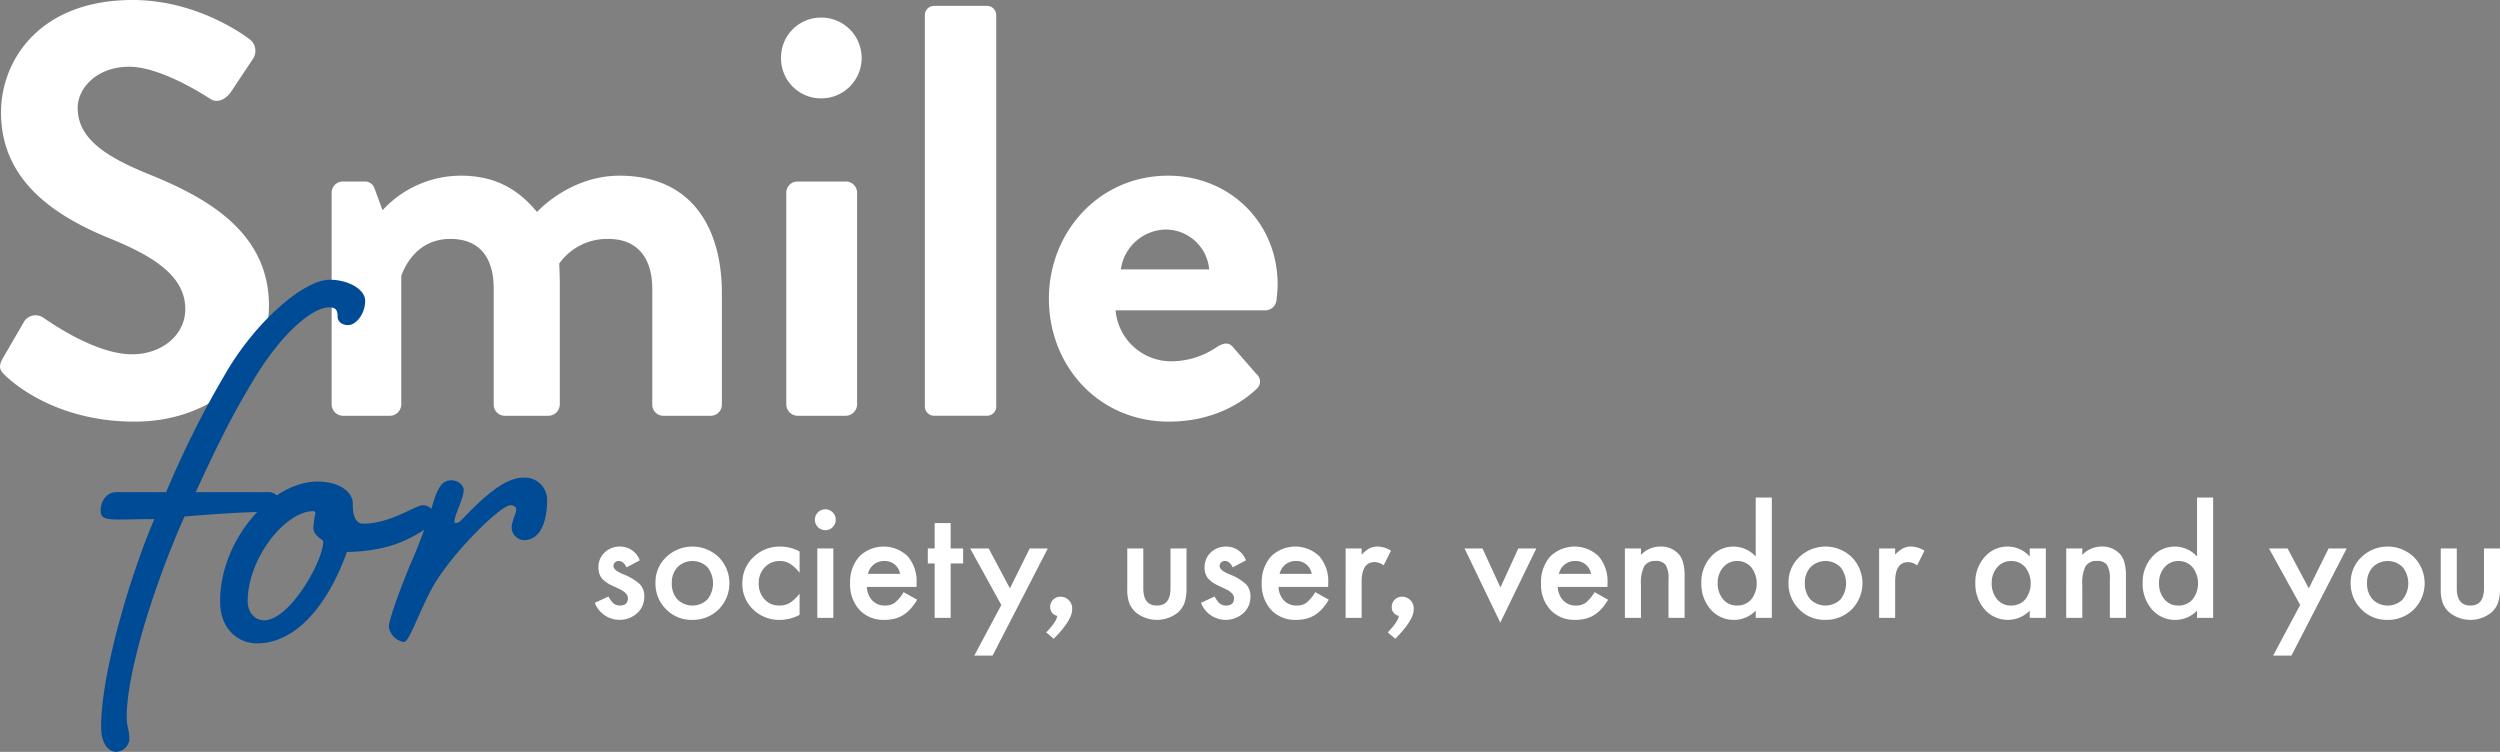 <svg xmlns="http://www.w3.org/2000/svg" width="542" height="163" viewBox="0 0 542 163">
  <rect x="0" y="0" width="542" height="163" fill="#808080" stroke="none"/>
  <defs>
    <clipPath id="clip-path">
      <rect width="542" height="163" fill="#004b96"/>
    </clipPath>
  </defs>
  <g clip-path="url(#clip-path)">
    <path d="M.6,77.7l4.566-7.872a2.937,2.937,0,0,1,4.313-.887c.634.38,10.907,7.871,19.152,7.871,6.594,0,11.541-4.316,11.541-9.776,0-6.475-5.454-10.919-16.108-15.235C12.144,46.973.221,39.355.221,24.375.221,13.075,8.592,0,28.758,0c12.936,0,22.83,6.6,25.365,8.506a3.145,3.145,0,0,1,.761,4.19l-4.819,7.237c-1.015,1.523-2.917,2.538-4.439,1.523C44.612,20.822,34.973,14.472,28,14.472c-7.23,0-11.161,4.825-11.161,8.888,0,5.965,4.693,10.028,14.967,14.218C44.1,42.53,58.309,49.893,58.309,66.272c0,13.075-11.288,25.136-29.171,25.136-15.981,0-25.365-7.491-27.9-9.9C.1,80.362-.54,79.728.6,77.7" transform="translate(0 0)" fill="#fff"/>
    <path d="M59.783,35.319a2.41,2.41,0,0,1,2.41-2.413h4.692a2.156,2.156,0,0,1,2.156,1.4l1.775,4.824a23.1,23.1,0,0,1,17-7.491c7.23,0,12.3,2.794,16.488,7.871,2.156-2.284,8.752-7.871,17.883-7.871,16.234,0,22.195,12.062,22.195,25.391V81.276a2.409,2.409,0,0,1-2.409,2.413H131.7a2.409,2.409,0,0,1-2.409-2.413V56.139c0-6.6-3.172-10.79-9.513-10.79A12.764,12.764,0,0,0,109.12,50.68s.127,2.539.127,4.824V81.276a2.5,2.5,0,0,1-2.409,2.413H97.325a2.41,2.41,0,0,1-2.41-2.413V56.139c0-6.6-2.917-10.79-9.385-10.79-6.342,0-9.385,4.57-10.654,8V81.276a2.5,2.5,0,0,1-2.41,2.413H62.193a2.5,2.5,0,0,1-2.41-2.413Z" transform="translate(12.119 6.45)" fill="#fff"/>
    <path d="M140.788,11.925a8.665,8.665,0,0,1,8.625-8.761,8.76,8.76,0,1,1,0,17.519,8.664,8.664,0,0,1-8.625-8.758m1.141,29.2a2.41,2.41,0,0,1,2.41-2.413h10.526a2.41,2.41,0,0,1,2.41,2.413V87.081a2.5,2.5,0,0,1-2.41,2.413H144.34a2.5,2.5,0,0,1-2.41-2.413Z" transform="translate(28.54 0.645)" fill="#fff"/>
    <path d="M2,0H13.47a2,2,0,0,1,2,2V86.865a2,2,0,0,1-2,2H2a2,2,0,0,1-2-2V2A2,2,0,0,1,2,0Z" transform="translate(200.514 1.27)" fill="#fff"/>
    <path d="M214.945,31.636c13.063,0,23.716,9.9,23.716,23.614a31.014,31.014,0,0,1-.254,3.427A2.452,2.452,0,0,1,236,60.836H203.53a12.1,12.1,0,0,0,12.175,11.045,17.627,17.627,0,0,0,9.894-3.173c1.268-.762,2.409-1.016,3.3,0l5.2,5.966a2.093,2.093,0,0,1-.126,3.3c-4.185,3.936-10.654,6.983-18.9,6.983-15.22,0-26-12.062-26-26.661,0-14.346,10.78-26.66,25.874-26.66m8.877,20.313a9.476,9.476,0,0,0-9.259-8.633,10,10,0,0,0-9.892,8.633Z" transform="translate(38.328 6.45)" fill="#fff"/>
    <path d="M21.566,96.42H32.342A210.578,210.578,0,0,1,45.016,71.047C51.709,59.358,62.249,50.376,67.8,50.376c4.13,0,7.691,2.138,7.691,4.562,0,2.853-1.994,5.277-3.7,5.277-1.282,0-2.279-.715-2.279-1.855,0-1.283-.284-1.995-1.851-1.995-3.133,0-9.684,4.562-16.519,15.965C46.868,79.457,44.3,84.446,38.75,96.42H54.559a2.374,2.374,0,0,1,2.42,2.281,2.037,2.037,0,0,1-1.993,2c-6.266,0-13.244.569-18.657,1-6.408,14.4-12.532,33.5-12.532,43.479,0,2.423.57,2.423.57,4.99a3.05,3.05,0,0,1-2.848,2.564c-1.424,0-3.276-1.424-3.276-5.418,0-11.4,6.124-32.357,11.536-45.045-9.138,0-11.544.7-11.631-1.711-.077-2.137,1.282-4.134,3.418-4.134" transform="translate(3.678 10.271)" fill="#004b96"/>
    <path d="M68.437,91.433c0,1.141,0,4.418,2.279,4.418,5.838,0,11.392-3.991,12.817-3.991A2.437,2.437,0,0,1,86.1,94.284c0,1.425-1.851,3.136-6.551,5.274-5.269,2.423-11.819,2.423-12.389,2.423-2.991,8.554-9.542,19.815-19.51,19.815-3.988,0-7.975-2.993-7.975-9.123,0-13.257,11.108-25.945,21.076-25.945,5.27,0,7.69,2.567,7.69,4.7m-22.785,21.24c0,2.566,1.709,4.134,3.56,4.134,5.554,0,12.817-12.83,12.817-17.106,0-.429-2.136-1.141-2.136-2.994a27.774,27.774,0,0,1,.427-3.136.378.378,0,0,0-.427-.429c-6.124,0-14.241,10.264-14.241,19.531" transform="translate(8.042 17.683)" fill="#004b96"/>
    <path d="M86.323,88.726c0,1.712-1.993,5.418-1.993,6.7,0,.287,0,.429.284.429.57,0,1-.429,1.709-1.14,5.269-5.561,9.4-8.7,12.959-8.7a4.817,4.817,0,0,1,5.127,4.989c0,4.418-1.424,8.554-4.984,8.554a2.8,2.8,0,0,1-2.706-2.709c0-1.427,1-3.136,1-3.849,0-.571-.427-1-1.282-1-1.993,0-11.392,9.123-15.949,16.251-3.276,5.131-5.839,13.4-7.121,13.4a3.931,3.931,0,0,1-3.275-3.279c0-1.567,2.278-7.7,4.414-12.972A122.777,122.777,0,0,0,79.63,91.72c1-3.42,1.994-5.131,3.987-5.131,1.425,0,2.706,1,2.706,2.137" transform="translate(14.208 17.538)" fill="#004b96"/>
    <path d="M116.974,101.407l-2.87,1.53q-.68-1.39-1.683-1.39a1.16,1.16,0,0,0-.818.317,1.062,1.062,0,0,0-.339.811q0,.863,2.006,1.714a11.952,11.952,0,0,1,3.719,2.193,3.755,3.755,0,0,1,.957,2.7,4.734,4.734,0,0,1-1.606,3.644,5.749,5.749,0,0,1-9.119-2.3l2.962-1.374a6.415,6.415,0,0,0,.942,1.374,2.143,2.143,0,0,0,1.512.586q1.759,0,1.758-1.606,0-.926-1.357-1.73c-.351-.176-.7-.344-1.05-.509s-.7-.335-1.064-.51a6.508,6.508,0,0,1-2.13-1.482,3.66,3.66,0,0,1-.787-2.426,4.294,4.294,0,0,1,1.342-3.243,4.707,4.707,0,0,1,3.334-1.282,4.548,4.548,0,0,1,4.289,2.981" transform="translate(21.736 20.068)" fill="#fff"/>
    <path d="M118.153,106.257a7.483,7.483,0,0,1,2.33-5.545,8.216,8.216,0,0,1,11.389.014,8.064,8.064,0,0,1-.016,11.324,7.959,7.959,0,0,1-5.755,2.269A7.633,7.633,0,0,1,120.437,112a7.8,7.8,0,0,1-2.284-5.746m3.549.061a5.073,5.073,0,0,0,1.2,3.568,4.675,4.675,0,0,0,6.512.016,5.65,5.65,0,0,0,0-7.013,4.618,4.618,0,0,0-6.481,0,4.838,4.838,0,0,0-1.234,3.429" transform="translate(23.952 20.068)" fill="#fff"/>
    <path d="M146.227,99.491v4.619a8.435,8.435,0,0,0-2.13-1.992,4.132,4.132,0,0,0-2.176-.556,4.292,4.292,0,0,0-3.256,1.374,4.829,4.829,0,0,0-1.3,3.446,4.931,4.931,0,0,0,1.25,3.474,4.21,4.21,0,0,0,3.224,1.359,4.4,4.4,0,0,0,2.207-.541,8.677,8.677,0,0,0,2.176-2.038v4.587a9.1,9.1,0,0,1-4.228,1.1,8.085,8.085,0,0,1-5.833-2.255,7.529,7.529,0,0,1-2.345-5.638,7.624,7.624,0,0,1,2.377-5.684,8.034,8.034,0,0,1,5.832-2.317,8.712,8.712,0,0,1,4.2,1.065" transform="translate(27.128 20.068)" fill="#fff"/>
    <path d="M146.891,93.956a2.268,2.268,0,0,1,2.253-2.24,2.186,2.186,0,0,1,1.6.665,2.136,2.136,0,0,1,.664,1.59,2.186,2.186,0,0,1-.664,1.606,2.132,2.132,0,0,1-1.589.665,2.268,2.268,0,0,1-2.268-2.285m4,21.3h-3.472V100.212h3.472Z" transform="translate(29.777 18.7)" fill="#fff"/>
    <path d="M167.638,107.183H156.866a4.571,4.571,0,0,0,1.2,2.951,3.668,3.668,0,0,0,2.731,1.081,3.548,3.548,0,0,0,2.144-.618,8.8,8.8,0,0,0,1.9-2.286l2.932,1.637a11.678,11.678,0,0,1-1.436,1.985,7.609,7.609,0,0,1-1.62,1.359,6.581,6.581,0,0,1-1.867.78,9.073,9.073,0,0,1-2.176.247,7.074,7.074,0,0,1-5.4-2.162,8.115,8.115,0,0,1-2.036-5.777,8.339,8.339,0,0,1,1.975-5.776,7.522,7.522,0,0,1,10.524-.061,8.331,8.331,0,0,1,1.914,5.823Zm-3.565-2.841a3.327,3.327,0,0,0-3.5-2.781,3.591,3.591,0,0,0-1.188.194,3.387,3.387,0,0,0-1.011.556,3.541,3.541,0,0,0-.779.872,4.081,4.081,0,0,0-.493,1.159Z" transform="translate(31.065 20.068)" fill="#fff"/>
    <path d="M172.2,102.951v11.8h-3.472v-11.8h-1.481V99.707h1.481V94.192H172.2v5.515h2.7v3.243Z" transform="translate(33.903 19.205)" fill="#fff"/>
    <path d="M181.635,111.021l-6.759-12.248H178.9l4.6,8.65,4.29-8.65h3.92L179.737,122h-3.965Z" transform="translate(35.45 20.139)" fill="#fff"/>
    <path d="M188.59,115.188c.586-.621,2.379-2.519,2.379-3.586a1.864,1.864,0,0,1-1.517-1.9,2.188,2.188,0,0,1,2.239-2.243,2.522,2.522,0,0,1,2.516,2.794c0,1.864-2.067,4.416-4,6.313Z" transform="translate(38.231 21.91)" fill="#fff"/>
    <path d="M206.675,98.773v8.634q0,3.736,2.948,3.737t2.947-3.737V98.773h3.472v8.71a9.7,9.7,0,0,1-.447,3.12,5.234,5.234,0,0,1-1.5,2.116,7.29,7.29,0,0,1-8.934,0,5.317,5.317,0,0,1-1.527-2.116,8.591,8.591,0,0,1-.433-3.12v-8.71Z" transform="translate(41.193 20.139)" fill="#fff"/>
    <path d="M226.238,101.407l-2.87,1.53q-.68-1.39-1.683-1.39a1.16,1.16,0,0,0-.818.317,1.062,1.062,0,0,0-.339.811q0,.863,2.006,1.714a11.952,11.952,0,0,1,3.719,2.193,3.755,3.755,0,0,1,.957,2.7,4.734,4.734,0,0,1-1.606,3.644,5.749,5.749,0,0,1-9.119-2.3l2.962-1.374a6.414,6.414,0,0,0,.942,1.374,2.143,2.143,0,0,0,1.512.586q1.759,0,1.758-1.606,0-.926-1.357-1.73c-.351-.176-.7-.344-1.05-.509s-.7-.335-1.064-.51a6.508,6.508,0,0,1-2.13-1.482,3.66,3.66,0,0,1-.787-2.426,4.294,4.294,0,0,1,1.342-3.243,4.707,4.707,0,0,1,3.334-1.282,4.548,4.548,0,0,1,4.289,2.981" transform="translate(43.886 20.068)" fill="#fff"/>
    <path d="M241.841,107.183H231.069a4.571,4.571,0,0,0,1.2,2.951A3.668,3.668,0,0,0,235,111.215a3.548,3.548,0,0,0,2.144-.618,8.8,8.8,0,0,0,1.9-2.286l2.932,1.637a11.678,11.678,0,0,1-1.436,1.985,7.61,7.61,0,0,1-1.62,1.359,6.582,6.582,0,0,1-1.867.78,9.072,9.072,0,0,1-2.176.247,7.074,7.074,0,0,1-5.4-2.162,8.115,8.115,0,0,1-2.036-5.777,8.339,8.339,0,0,1,1.975-5.776,7.521,7.521,0,0,1,10.524-.061,8.331,8.331,0,0,1,1.914,5.823Zm-3.565-2.841a3.327,3.327,0,0,0-3.5-2.781,3.591,3.591,0,0,0-1.188.194,3.387,3.387,0,0,0-1.011.556,3.541,3.541,0,0,0-.779.872,4.08,4.08,0,0,0-.493,1.159Z" transform="translate(46.107 20.068)" fill="#fff"/>
    <path d="M242.562,98.844h3.472v1.344a6.628,6.628,0,0,1,1.7-1.375,3.887,3.887,0,0,1,1.791-.386,5.6,5.6,0,0,1,2.87.9L250.8,102.5a3.313,3.313,0,0,0-1.929-.71q-2.84,0-2.84,4.294v7.8h-3.472Z" transform="translate(49.172 20.068)" fill="#fff"/>
    <path d="M250.16,115.188c.585-.621,2.378-2.519,2.378-3.586a1.865,1.865,0,0,1-1.517-1.9,2.188,2.188,0,0,1,2.239-2.243,2.523,2.523,0,0,1,2.517,2.794c0,1.864-2.069,4.416-4,6.313Z" transform="translate(50.712 21.91)" fill="#fff"/>
    <path d="M267.889,98.773l3.888,8.449,3.873-8.449h3.9l-7.807,16.078L264,98.773Z" transform="translate(53.518 20.139)" fill="#fff"/>
    <path d="M292.183,107.183H281.411a4.572,4.572,0,0,0,1.2,2.951,3.668,3.668,0,0,0,2.731,1.081,3.548,3.548,0,0,0,2.145-.618,8.8,8.8,0,0,0,1.9-2.286l2.932,1.637a11.682,11.682,0,0,1-1.436,1.985,7.611,7.611,0,0,1-1.62,1.359,6.581,6.581,0,0,1-1.867.78,9.073,9.073,0,0,1-2.176.247,7.074,7.074,0,0,1-5.4-2.162,8.115,8.115,0,0,1-2.036-5.777,8.339,8.339,0,0,1,1.975-5.776,7.521,7.521,0,0,1,10.524-.061,8.331,8.331,0,0,1,1.914,5.823Zm-3.565-2.841a3.327,3.327,0,0,0-3.5-2.781,3.591,3.591,0,0,0-1.188.194,3.388,3.388,0,0,0-1.012.556,3.542,3.542,0,0,0-.779.872,4.079,4.079,0,0,0-.493,1.159Z" transform="translate(56.312 20.068)" fill="#fff"/>
    <path d="M292.9,98.844h3.488v1.389a5.684,5.684,0,0,1,4.1-1.807,5.176,5.176,0,0,1,4.089,1.653q1.266,1.407,1.266,4.588v9.221h-3.488v-8.4a5.522,5.522,0,0,0-.617-3.075,2.49,2.49,0,0,0-2.191-.864,2.681,2.681,0,0,0-2.454,1.142,7.864,7.864,0,0,0-.71,3.939v7.259H292.9Z" transform="translate(59.377 20.068)" fill="#fff"/>
    <path d="M318.472,89.6h3.488v26.088h-3.488v-1.575a6.474,6.474,0,0,1-4.645,2.007,6.609,6.609,0,0,1-5.122-2.255,8.387,8.387,0,0,1-2.022-5.746A8.11,8.11,0,0,1,308.7,102.5a6.488,6.488,0,0,1,9.767-.108Zm-8.24,18.519a5.248,5.248,0,0,0,1.157,3.523,3.791,3.791,0,0,0,2.994,1.374,3.981,3.981,0,0,0,3.117-1.328,5.721,5.721,0,0,0,0-6.981,3.928,3.928,0,0,0-3.086-1.344,3.835,3.835,0,0,0-2.994,1.359,5.01,5.01,0,0,0-1.188,3.4" transform="translate(62.17 18.269)" fill="#fff"/>
    <path d="M322.394,106.257a7.483,7.483,0,0,1,2.33-5.545,8.214,8.214,0,0,1,11.387.014,8.061,8.061,0,0,1-.016,11.324,7.954,7.954,0,0,1-5.754,2.269A7.633,7.633,0,0,1,324.678,112a7.8,7.8,0,0,1-2.284-5.746m3.549.061a5.073,5.073,0,0,0,1.2,3.568,4.675,4.675,0,0,0,6.512.016,5.655,5.655,0,0,0,0-7.013,4.618,4.618,0,0,0-6.481,0,4.838,4.838,0,0,0-1.234,3.429" transform="translate(65.355 20.068)" fill="#fff"/>
    <path d="M338.728,98.844H342.2v1.344a6.629,6.629,0,0,1,1.7-1.375,3.887,3.887,0,0,1,1.791-.386,5.6,5.6,0,0,1,2.87.9l-1.589,3.182a3.312,3.312,0,0,0-1.929-.71q-2.84,0-2.84,4.294v7.8h-3.472Z" transform="translate(68.666 20.068)" fill="#fff"/>
    <path d="M367.863,98.844h3.488v15.044h-3.488v-1.575a6.665,6.665,0,0,1-9.767-.248,8.387,8.387,0,0,1-2.022-5.746,8.131,8.131,0,0,1,2.022-5.638,6.511,6.511,0,0,1,5.061-2.255,6.389,6.389,0,0,1,4.706,2.162Zm-8.24,7.475a5.248,5.248,0,0,0,1.157,3.523,3.791,3.791,0,0,0,2.994,1.374,3.981,3.981,0,0,0,3.117-1.328,5.721,5.721,0,0,0,0-6.981,3.928,3.928,0,0,0-3.086-1.344,3.835,3.835,0,0,0-2.994,1.359,5.01,5.01,0,0,0-1.188,3.4" transform="translate(72.183 20.068)" fill="#fff"/>
    <path d="M372.456,98.844h3.488v1.389a5.684,5.684,0,0,1,4.1-1.807,5.176,5.176,0,0,1,4.089,1.653q1.266,1.407,1.266,4.588v9.221h-3.488v-8.4a5.522,5.522,0,0,0-.617-3.075,2.49,2.49,0,0,0-2.191-.864,2.681,2.681,0,0,0-2.454,1.142,7.864,7.864,0,0,0-.71,3.939v7.259h-3.488Z" transform="translate(75.503 20.068)" fill="#fff"/>
    <path d="M398.023,89.6h3.488v26.088h-3.488v-1.575a6.474,6.474,0,0,1-4.645,2.007,6.609,6.609,0,0,1-5.122-2.255,8.387,8.387,0,0,1-2.022-5.746,8.11,8.11,0,0,1,2.022-5.622,6.488,6.488,0,0,1,9.767-.108Zm-8.24,18.519a5.249,5.249,0,0,0,1.157,3.523,3.791,3.791,0,0,0,2.994,1.374,3.981,3.981,0,0,0,3.117-1.328,5.721,5.721,0,0,0,0-6.981,3.928,3.928,0,0,0-3.086-1.344,3.835,3.835,0,0,0-2.994,1.359,5.01,5.01,0,0,0-1.188,3.4" transform="translate(78.297 18.269)" fill="#fff"/>
    <path d="M415.767,111.021l-6.759-12.248h4.028l4.6,8.65,4.29-8.65h3.92L413.869,122H409.9Z" transform="translate(82.913 20.139)" fill="#fff"/>
    <path d="M423.734,106.257a7.483,7.483,0,0,1,2.33-5.545,8.216,8.216,0,0,1,11.389.014,8.064,8.064,0,0,1-.016,11.324,7.959,7.959,0,0,1-5.755,2.269A7.633,7.633,0,0,1,426.018,112a7.8,7.8,0,0,1-2.284-5.746m3.549.061a5.073,5.073,0,0,0,1.2,3.568A4.675,4.675,0,0,0,435,109.9a5.65,5.65,0,0,0,0-7.013,4.618,4.618,0,0,0-6.481,0,4.839,4.839,0,0,0-1.234,3.429" transform="translate(85.898 20.068)" fill="#fff"/>
    <path d="M443.443,98.773v8.634q0,3.736,2.948,3.737t2.947-3.737V98.773h3.472v8.71a9.7,9.7,0,0,1-.447,3.12,5.235,5.235,0,0,1-1.5,2.116,7.29,7.29,0,0,1-8.934,0A5.317,5.317,0,0,1,440.4,110.6a8.592,8.592,0,0,1-.433-3.12v-8.71Z" transform="translate(89.19 20.139)" fill="#fff"/>
  </g>
</svg>
